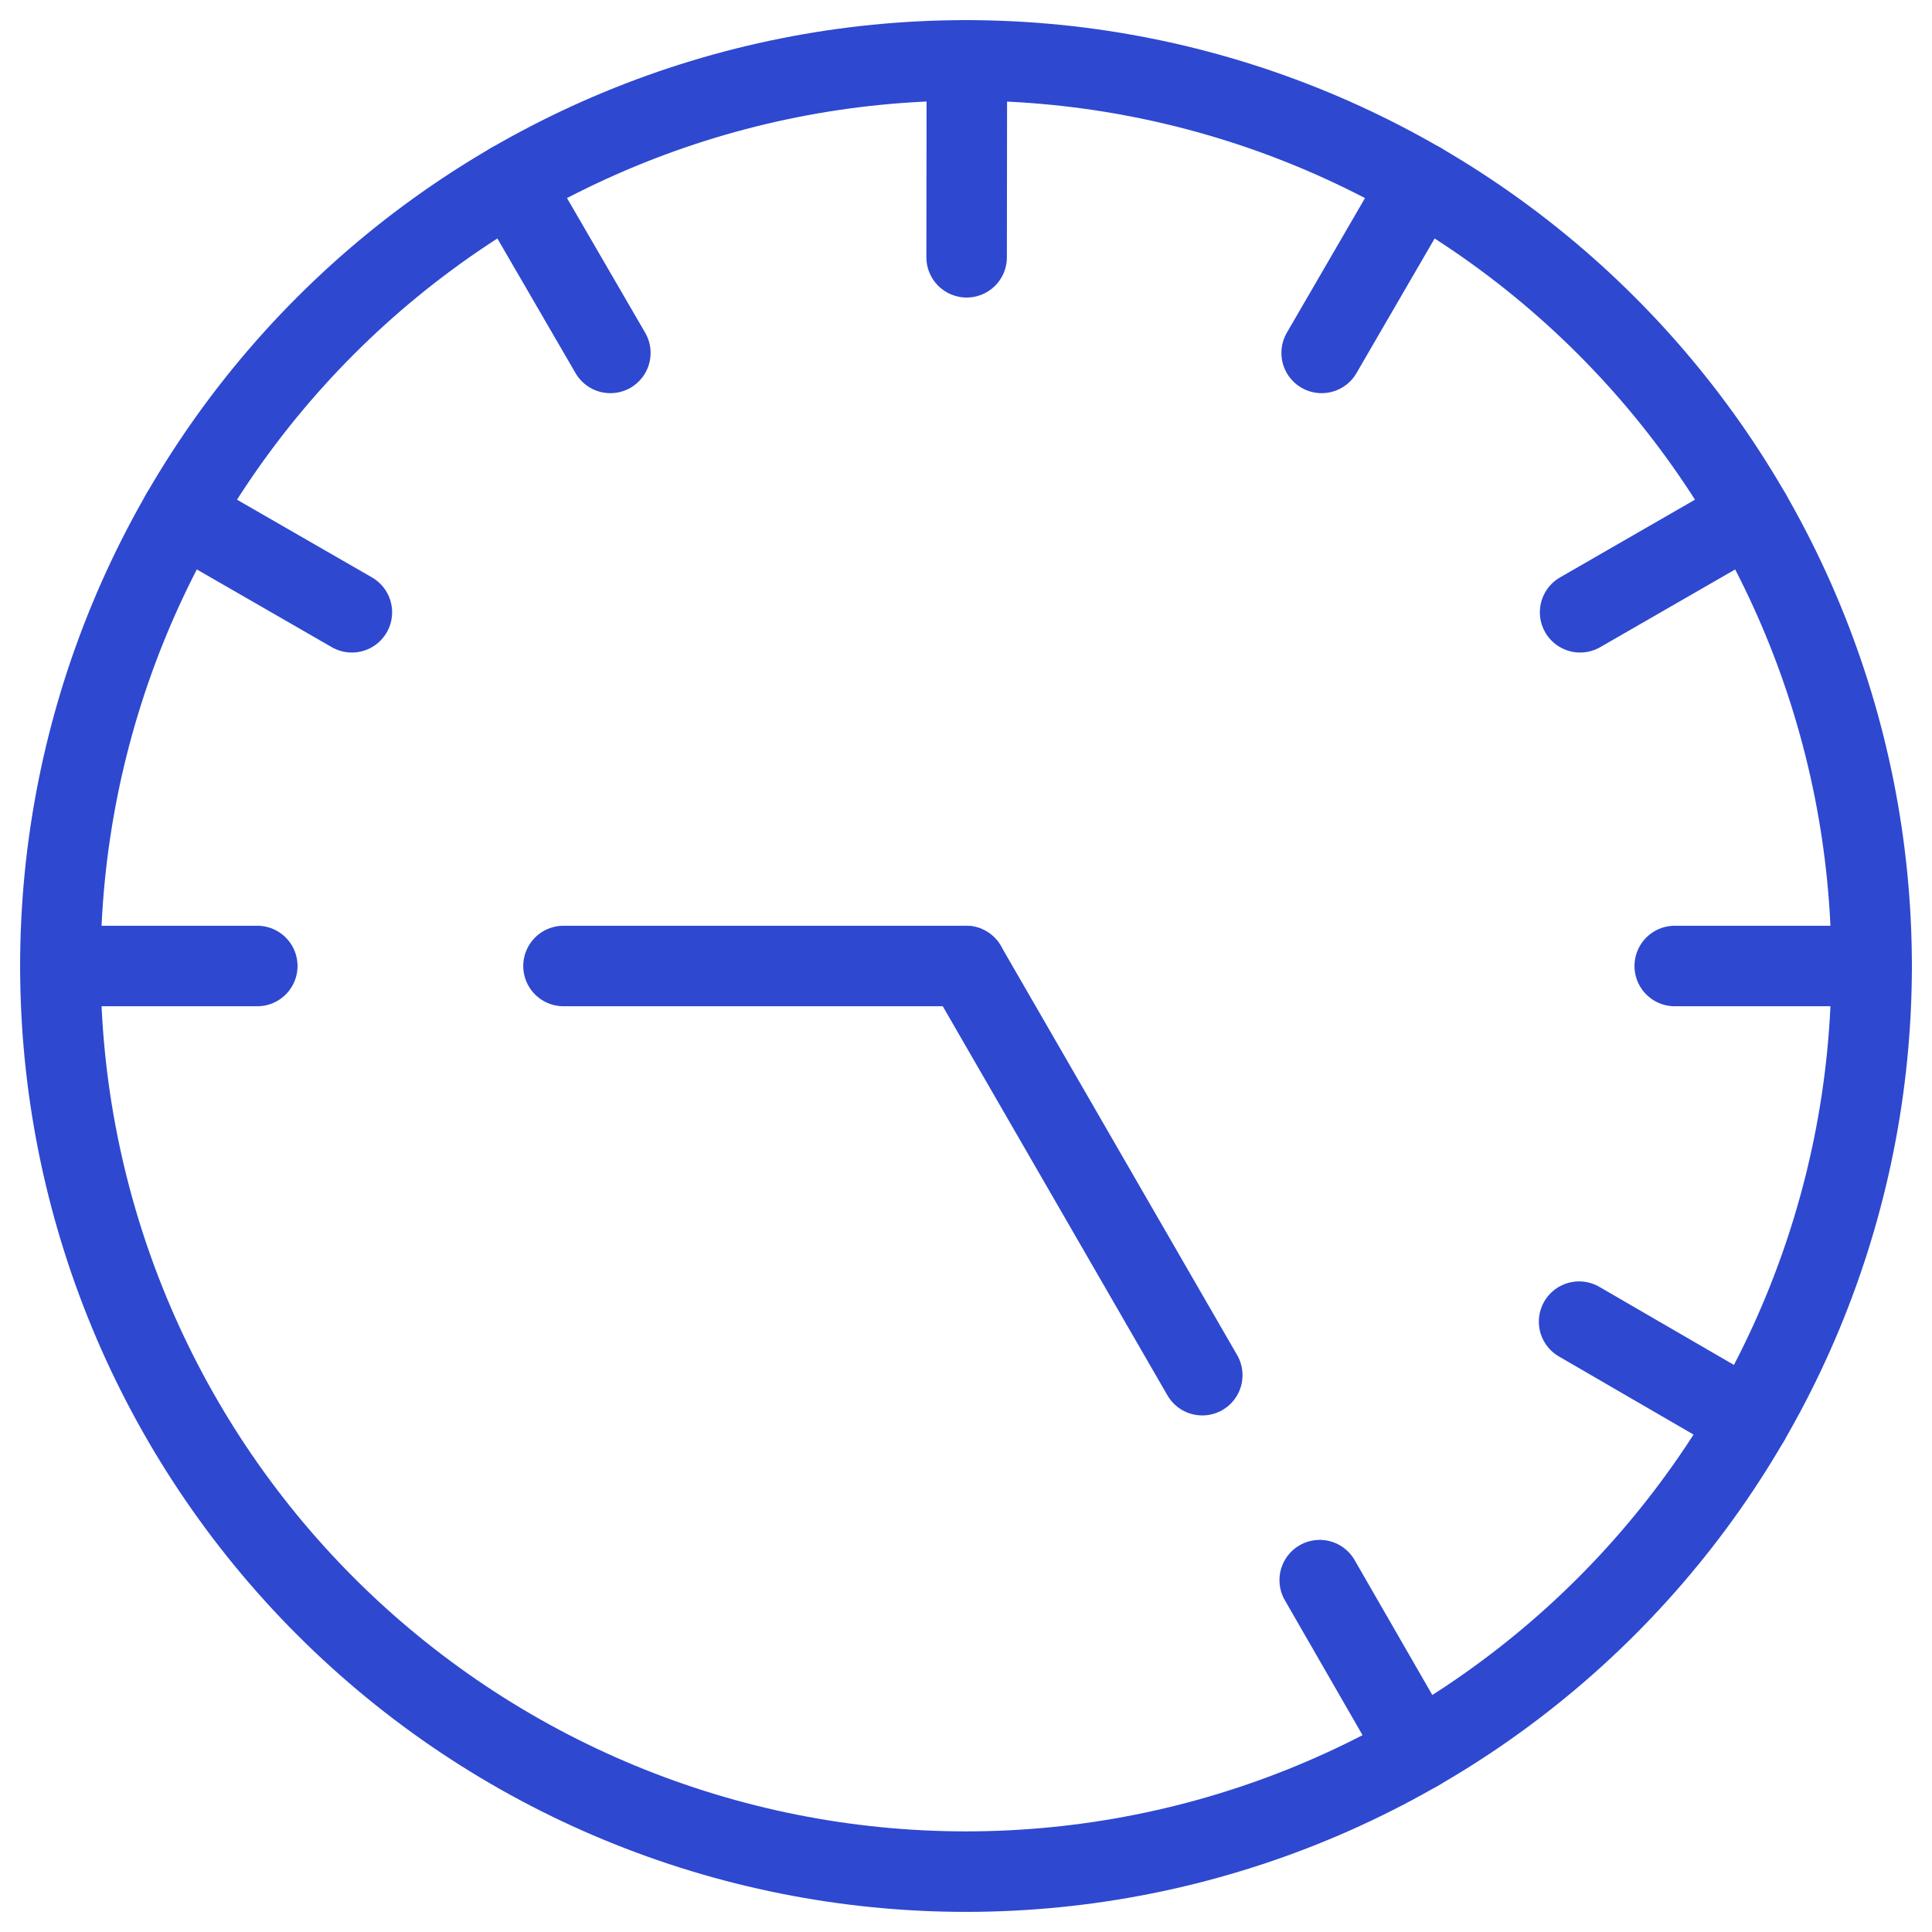 <?xml version="1.0" encoding="UTF-8"?> <svg xmlns="http://www.w3.org/2000/svg" width="120" height="120" viewBox="0 0 120 120" fill="none"> <path d="M3.75 60C3.75 74.918 9.676 89.226 20.225 99.775C30.774 110.324 45.081 116.25 60 116.25C74.918 116.25 89.226 110.324 99.775 99.775C110.324 89.226 116.25 74.918 116.25 60C116.25 45.082 110.324 30.774 99.775 20.225C89.226 9.676 74.918 3.75 60 3.75C45.081 3.75 30.774 9.676 20.225 20.225C9.676 30.774 3.75 45.082 3.75 60Z" stroke="#2E48D0" stroke-width="5" stroke-linecap="round" stroke-linejoin="round"></path> <path d="M60 60H35" stroke="#2E48D0" stroke-width="5" stroke-linecap="round" stroke-linejoin="round"></path> <path d="M60 60L74.675 85.415" stroke="#2E48D0" stroke-width="5" stroke-linecap="round" stroke-linejoin="round"></path> <path d="M3.75 60H15.98" stroke="#2E48D0" stroke-width="5" stroke-linecap="round" stroke-linejoin="round"></path> <path d="M11.255 31.925L21.855 38.03" stroke="#2E48D0" stroke-width="5" stroke-linecap="round" stroke-linejoin="round"></path> <path d="M31.77 11.345L37.91 21.92" stroke="#2E48D0" stroke-width="5" stroke-linecap="round" stroke-linejoin="round"></path> <path d="M116.251 60H104.021" stroke="#2E48D0" stroke-width="5" stroke-linecap="round" stroke-linejoin="round"></path> <path d="M108.744 31.925L98.144 38.03" stroke="#2E48D0" stroke-width="5" stroke-linecap="round" stroke-linejoin="round"></path> <path d="M88.23 11.345L82.09 21.92" stroke="#2E48D0" stroke-width="5" stroke-linecap="round" stroke-linejoin="round"></path> <path d="M88.075 108.745L81.97 98.145" stroke="#2E48D0" stroke-width="5" stroke-linecap="round" stroke-linejoin="round"></path> <path d="M108.656 88.225L98.081 82.09" stroke="#2E48D0" stroke-width="5" stroke-linecap="round" stroke-linejoin="round"></path> <path d="M60.054 3.75L60.039 15.98" stroke="#2E48D0" stroke-width="5" stroke-linecap="round" stroke-linejoin="round"></path> </svg> 